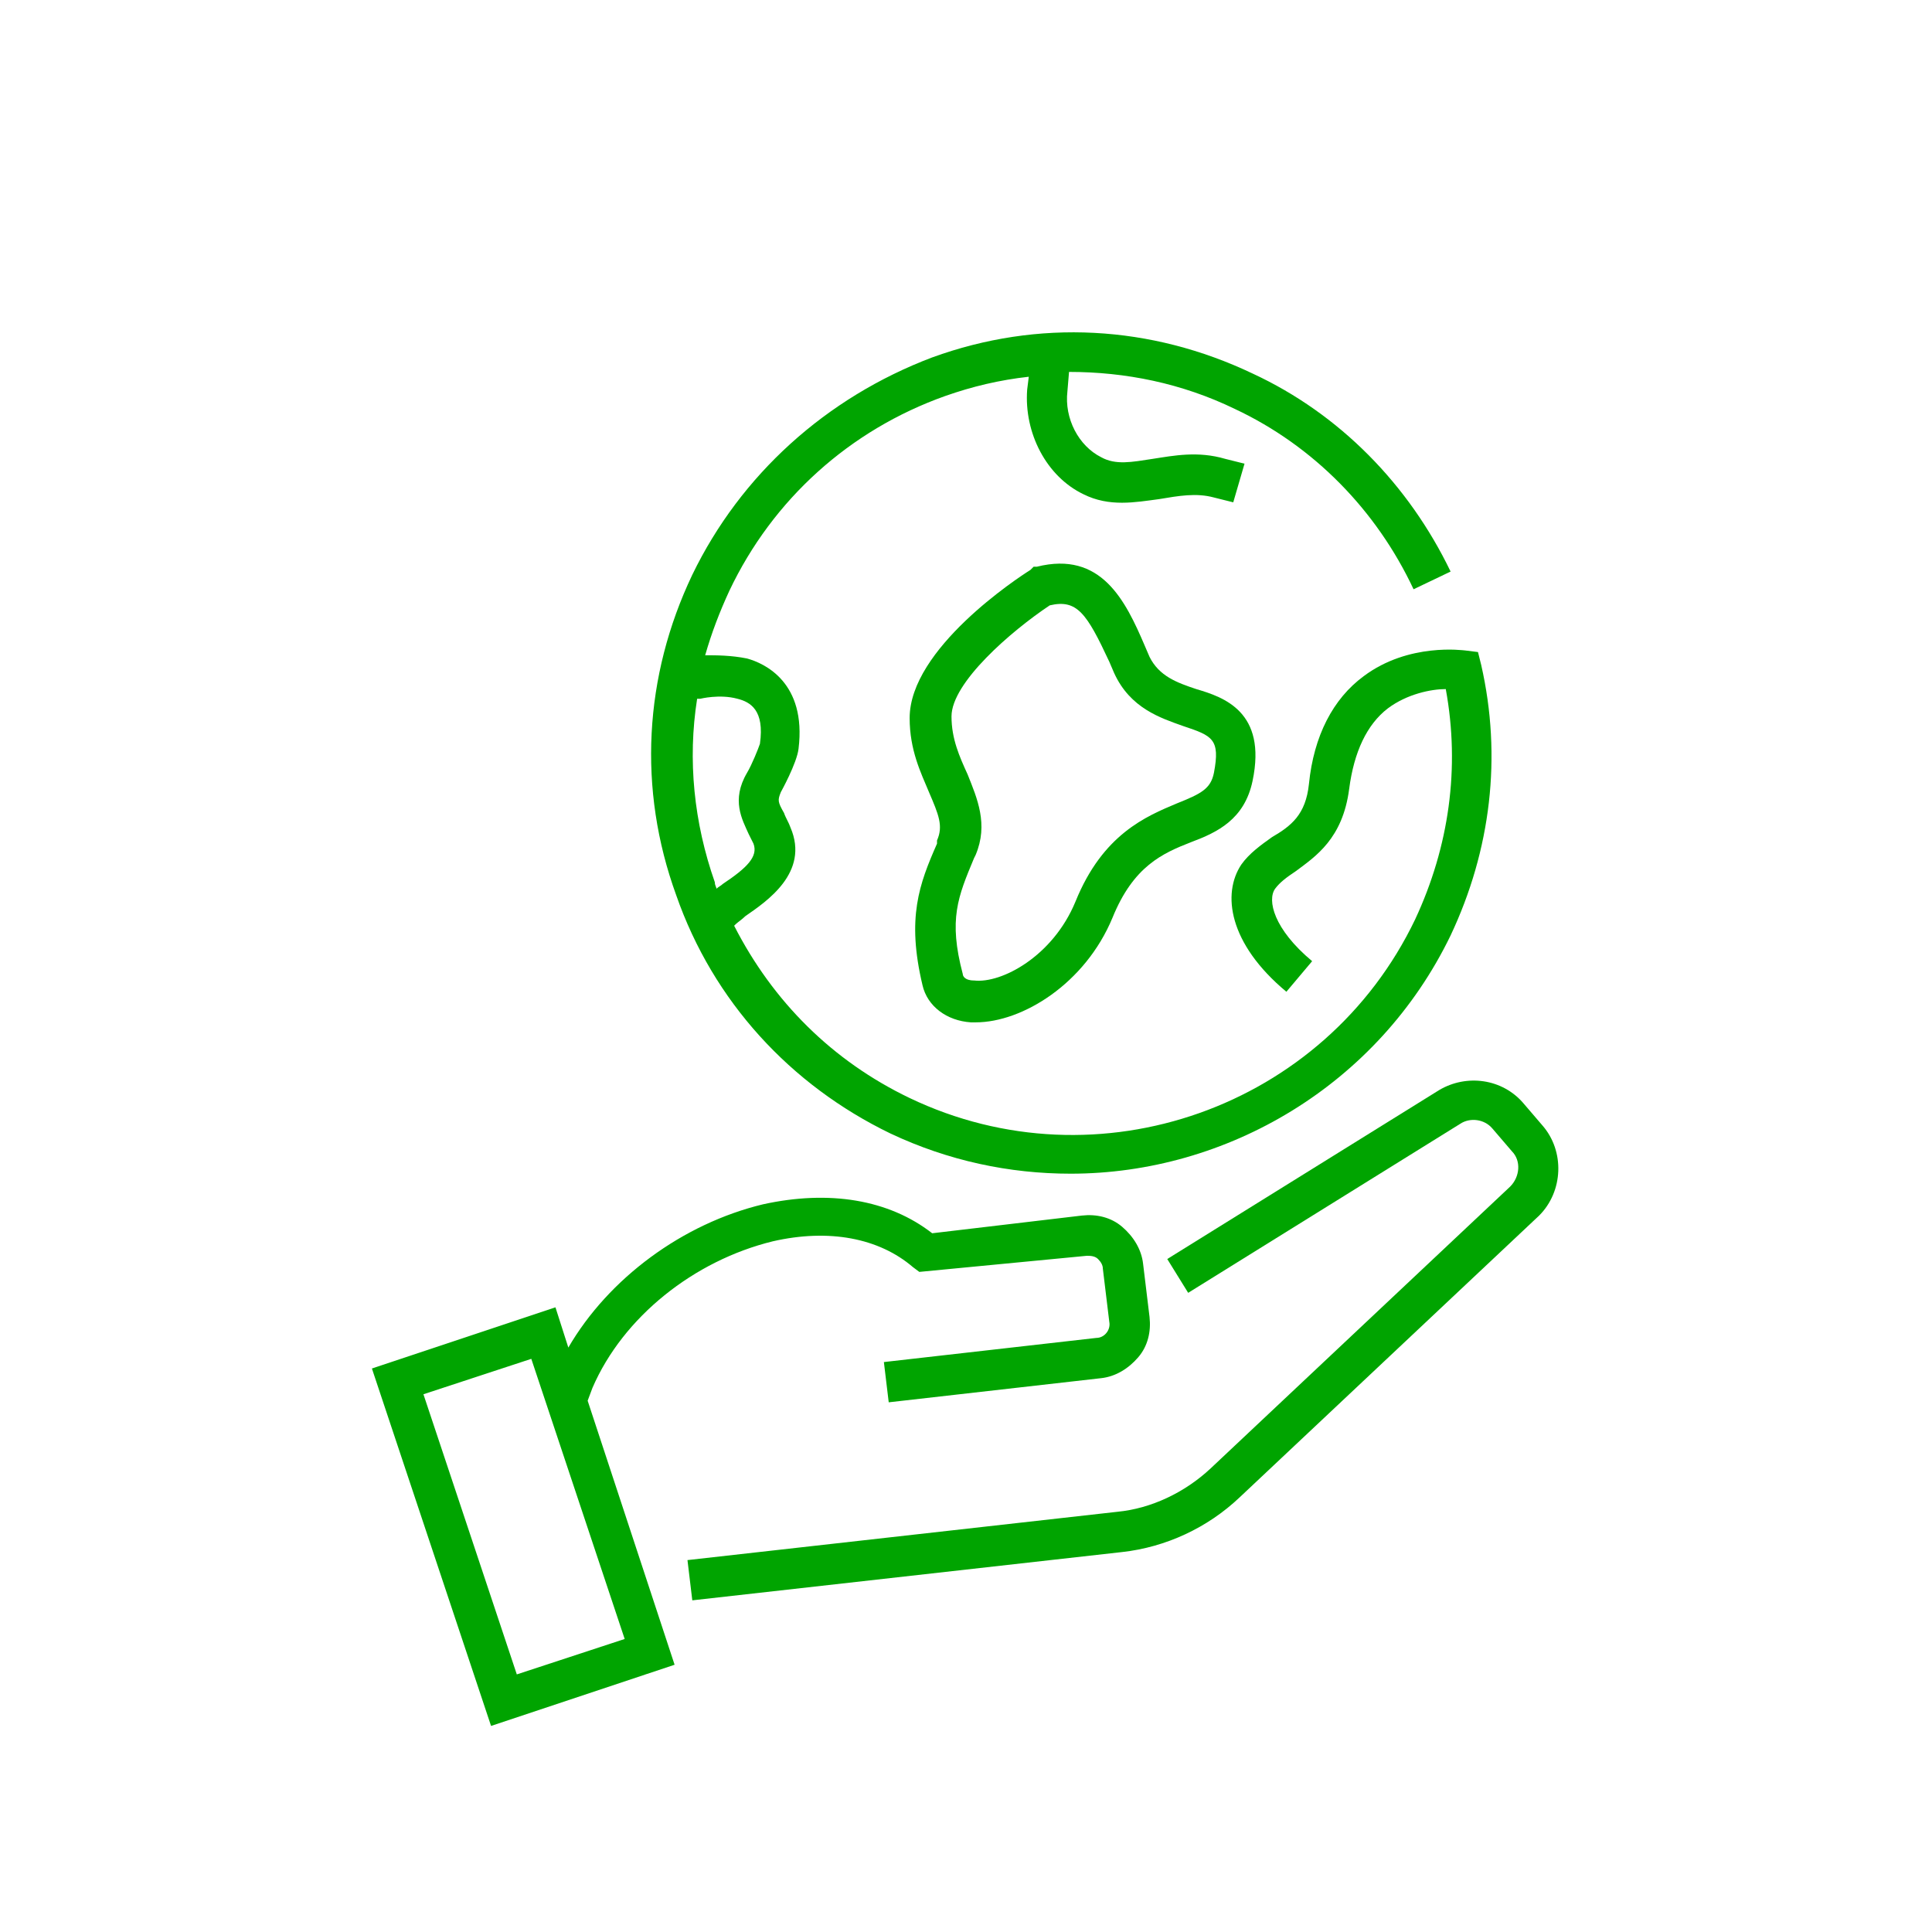 <?xml version="1.0" encoding="UTF-8"?>
<svg xmlns="http://www.w3.org/2000/svg" xmlns:xlink="http://www.w3.org/1999/xlink" version="1.1" id="Ebene_1" x="0px" y="0px" viewBox="0 0 120 120" style="enable-background:new 0 0 120 120;" xml:space="preserve">
<style type="text/css">
	.st0{fill:#00A400;}
</style>
<g>
	<path class="st0" d="M95.8,69.9l-1.2-1.4c-1.3-1.5-3.5-1.8-5.2-0.8L72.5,78.2l1.3,2.1l16.9-10.5c0.6-0.4,1.5-0.3,2,0.3l1.2,1.4   c0.6,0.6,0.5,1.6-0.1,2.2L75.2,91.2c-1.6,1.5-3.7,2.5-5.8,2.7l-26.7,3l0.3,2.5l26.7-3c2.7-0.3,5.3-1.5,7.3-3.4l18.6-17.5   C97.1,74,97.2,71.5,95.8,69.9z"></path>
	<path class="st0" d="M36.8,86.2c1.9-4.4,6.3-7.9,11.2-9.1c3.5-0.8,6.6-0.2,8.7,1.6l0.4,0.3L67.5,78c0.2,0,0.5,0,0.7,0.2   c0.2,0.2,0.3,0.4,0.3,0.6l0.4,3.3c0.1,0.5-0.3,1-0.8,1l-13.2,1.5l0.3,2.5l13.2-1.5c0.9-0.1,1.7-0.6,2.3-1.3   c0.6-0.7,0.8-1.6,0.7-2.5L71,78.5c-0.1-0.9-0.6-1.7-1.3-2.3c-0.7-0.6-1.6-0.8-2.5-0.7l-9.3,1.1c-2.7-2.1-6.4-2.7-10.5-1.8   c-5,1.2-9.6,4.6-12.1,8.9l-0.8-2.5L23.1,85l7.4,22.2l11.4-3.8L36.5,87L36.8,86.2z M32.1,104l-5.8-17.4l6.7-2.2l5.8,17.4L32.1,104z"></path>
	<path class="st0" d="M55.3,70.4c3.6,1.7,7.4,2.5,11.2,2.5c9.7,0,19.1-5.5,23.6-14.8c2.5-5.3,3.2-11.1,1.9-16.8l-0.2-0.8l-0.8-0.1   c-0.1,0-3.5-0.5-6.3,1.6c-1.9,1.4-3.1,3.7-3.4,6.7c-0.2,1.9-1.1,2.6-2.3,3.3c-0.7,0.5-1.4,1-1.9,1.7c-1.2,1.8-0.8,4.9,2.8,7.9   l1.6-1.9c-2.4-2-2.8-3.8-2.3-4.5c0.3-0.4,0.7-0.7,1.3-1.1c1.2-0.9,2.9-2,3.3-5.1c0.3-2.3,1.1-4,2.4-5c1.2-0.9,2.7-1.2,3.6-1.2   c0.9,4.9,0.2,9.8-1.9,14.3c-5.6,11.7-19.7,16.7-31.4,11.1c-4.8-2.3-8.5-6-10.9-10.7l0.1-0.1c0.1-0.1,0.4-0.3,0.6-0.5   c1.3-0.9,4-2.7,2.8-5.5c-0.1-0.3-0.3-0.6-0.4-0.9c-0.4-0.7-0.4-0.8-0.2-1.3c0,0,1-1.8,1.1-2.7c0.5-4.1-2.1-5.3-3.2-5.6   c-1-0.2-1.9-0.2-2.6-0.2c0.4-1.4,0.9-2.7,1.5-4c2.7-5.7,7.5-10,13.4-12.1c1.7-0.6,3.4-1,5.2-1.2l-0.1,0.8c-0.2,2.7,1.2,5.4,3.5,6.5   c1.6,0.8,3.2,0.5,4.7,0.3c1.2-0.2,2.3-0.4,3.4-0.1l1.2,0.3l0.7-2.4l-1.2-0.3c-1.7-0.5-3.2-0.2-4.5,0c-1.3,0.2-2.3,0.4-3.2-0.1   c-1.4-0.7-2.3-2.4-2.1-4.1l0.1-1.2c3.5,0,7,0.7,10.3,2.3c4.9,2.3,8.8,6.3,11.1,11.2l2.3-1.1c-2.6-5.4-6.9-9.8-12.3-12.3   c-6.3-3-13.3-3.4-19.9-1C51.3,24.7,46,29.5,43,35.7c-3,6.3-3.4,13.3-1,19.9C44.3,62.2,49.1,67.4,55.3,70.4z M43.5,43.4   c0,0,1.2-0.3,2.3,0c0.8,0.2,1.7,0.7,1.4,2.8c-0.1,0.3-0.5,1.3-0.8,1.8c-1,1.7-0.3,2.9,0.1,3.8c0.1,0.2,0.2,0.4,0.3,0.6   c0.3,0.8-0.4,1.5-1.9,2.5c-0.1,0.1-0.3,0.2-0.4,0.3c0-0.1-0.1-0.2-0.1-0.4c-1.3-3.7-1.7-7.6-1.1-11.4L43.5,43.4z"></path>
	<path class="st0" d="M58.2,52.4c-1.1,2.5-1.9,4.6-0.9,8.8c0.3,1.3,1.5,2.2,3,2.3c0.1,0,0.2,0,0.3,0c2.9,0,6.8-2.4,8.5-6.5   c1.3-3.2,3.1-4,4.9-4.7c1.6-0.6,3.3-1.4,3.8-3.8c0.9-4.3-1.8-5.2-3.5-5.7c-1.2-0.4-2.3-0.8-2.9-2l-0.3-0.7   c-1.2-2.8-2.7-5.9-6.7-4.9l-0.2,0L64,35.4c-0.8,0.5-7.5,4.9-7.5,9.2c0,2,0.7,3.4,1.2,4.6c0.6,1.4,0.9,2.1,0.5,3L58.2,52.4z    M65.2,37.6c1.7-0.4,2.3,0.5,3.7,3.5l0.3,0.7c1,2.2,2.9,2.8,4.3,3.3c1.8,0.6,2.3,0.8,1.9,2.9c-0.2,1-0.8,1.3-2.3,1.9   c-1.9,0.8-4.6,1.9-6.3,6.1c-1.4,3.4-4.6,5.1-6.3,4.9c-0.6,0-0.7-0.3-0.7-0.4c-0.9-3.4-0.3-4.8,0.7-7.2l0.1-0.2   c0.8-1.9,0.1-3.5-0.5-5c-0.5-1.1-1-2.2-1-3.6C59.1,42.4,62.8,39.2,65.2,37.6z"></path>
</g>
</svg>
